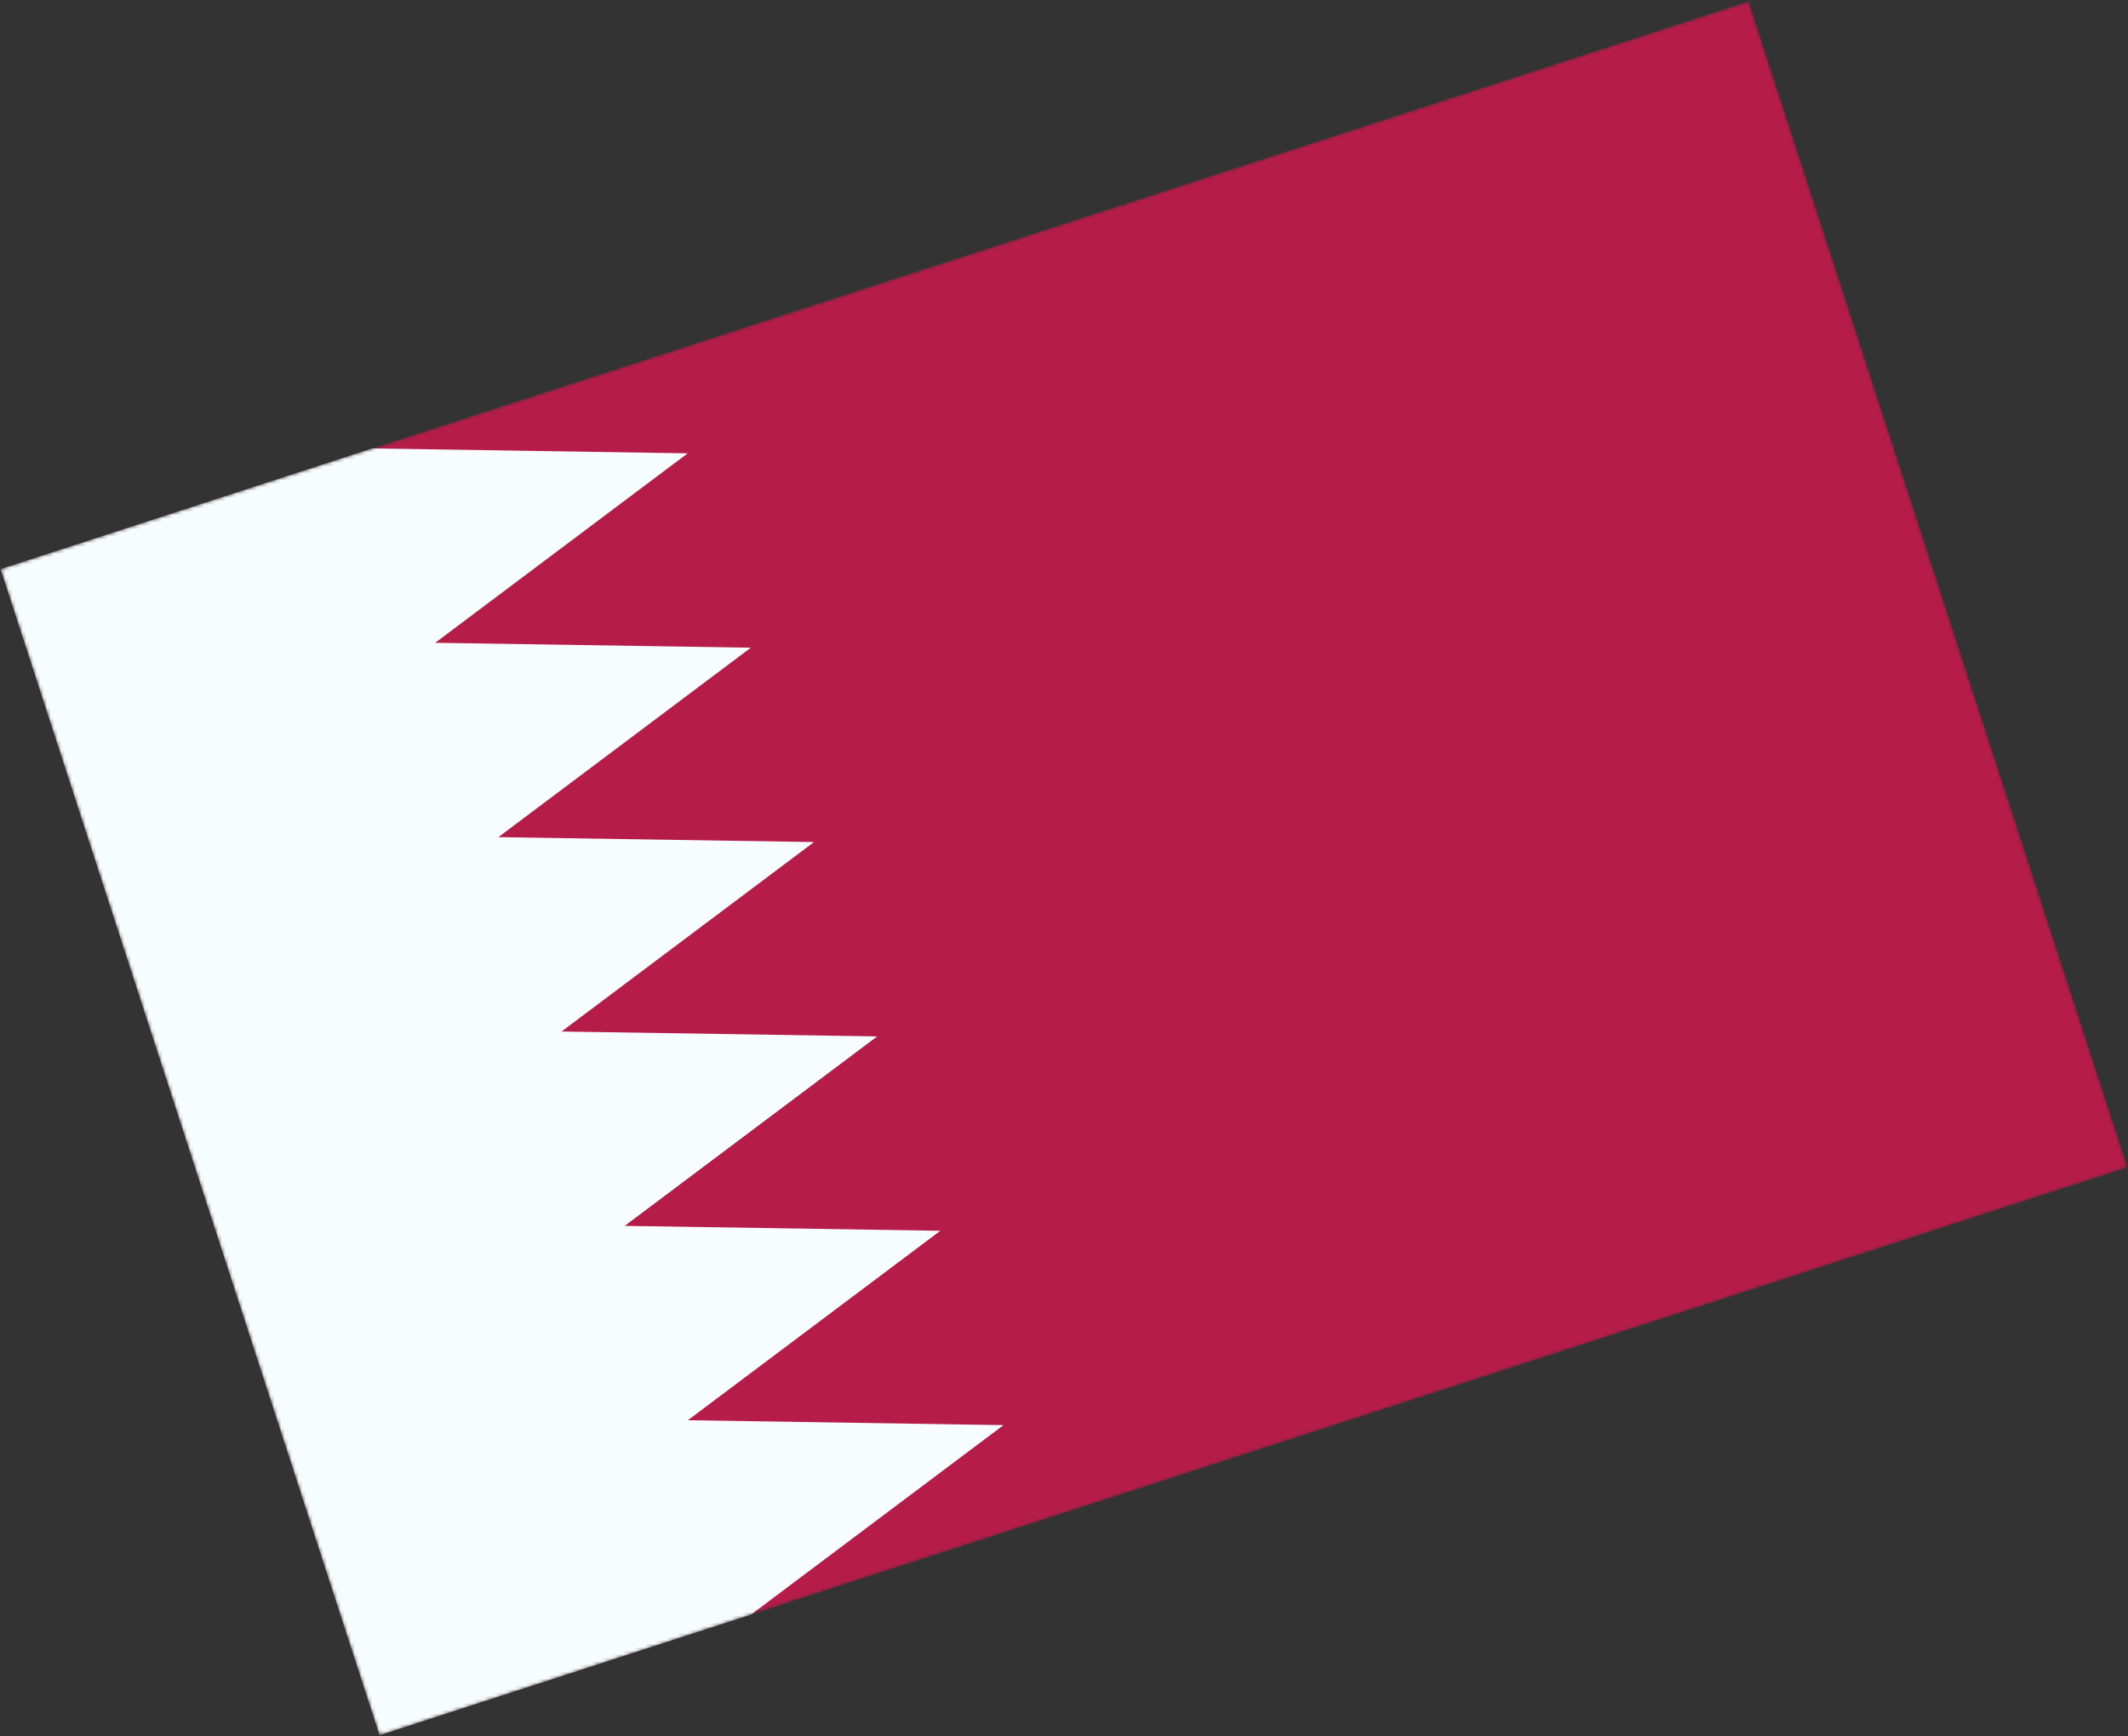 <svg width="609" height="497" viewBox="0 0 609 497" fill="none" xmlns="http://www.w3.org/2000/svg">
<rect x="0" y="0" width="609" height="497" fill="#333333" stroke="none"/>
<mask id="mask0_910_2848" style="mask-type:luminance" maskUnits="userSpaceOnUse" x="0" y="0" width="609" height="497">
<rect x="0.162" y="162.908" width="526" height="351" transform="rotate(-18 0.162 162.908)" fill="white"/>
</mask>
<g mask="url(#mask0_910_2848)">
<rect x="0.162" y="162.908" width="526" height="351" transform="rotate(-18 0.162 162.908)" fill="#B61C49"/>
<path fill-rule="evenodd" clip-rule="evenodd" d="M0.162 162.908L106.466 128.368L196.797 129.773L124.544 184.005L214.874 185.41L142.621 239.642L232.952 241.047L160.699 295.278L251.029 296.683L178.776 350.915L269.107 352.32L196.854 406.552L287.184 407.957L214.931 462.189L108.627 496.729L0.162 162.908Z" fill="#F7FCFF"/>
</g>
</svg>
